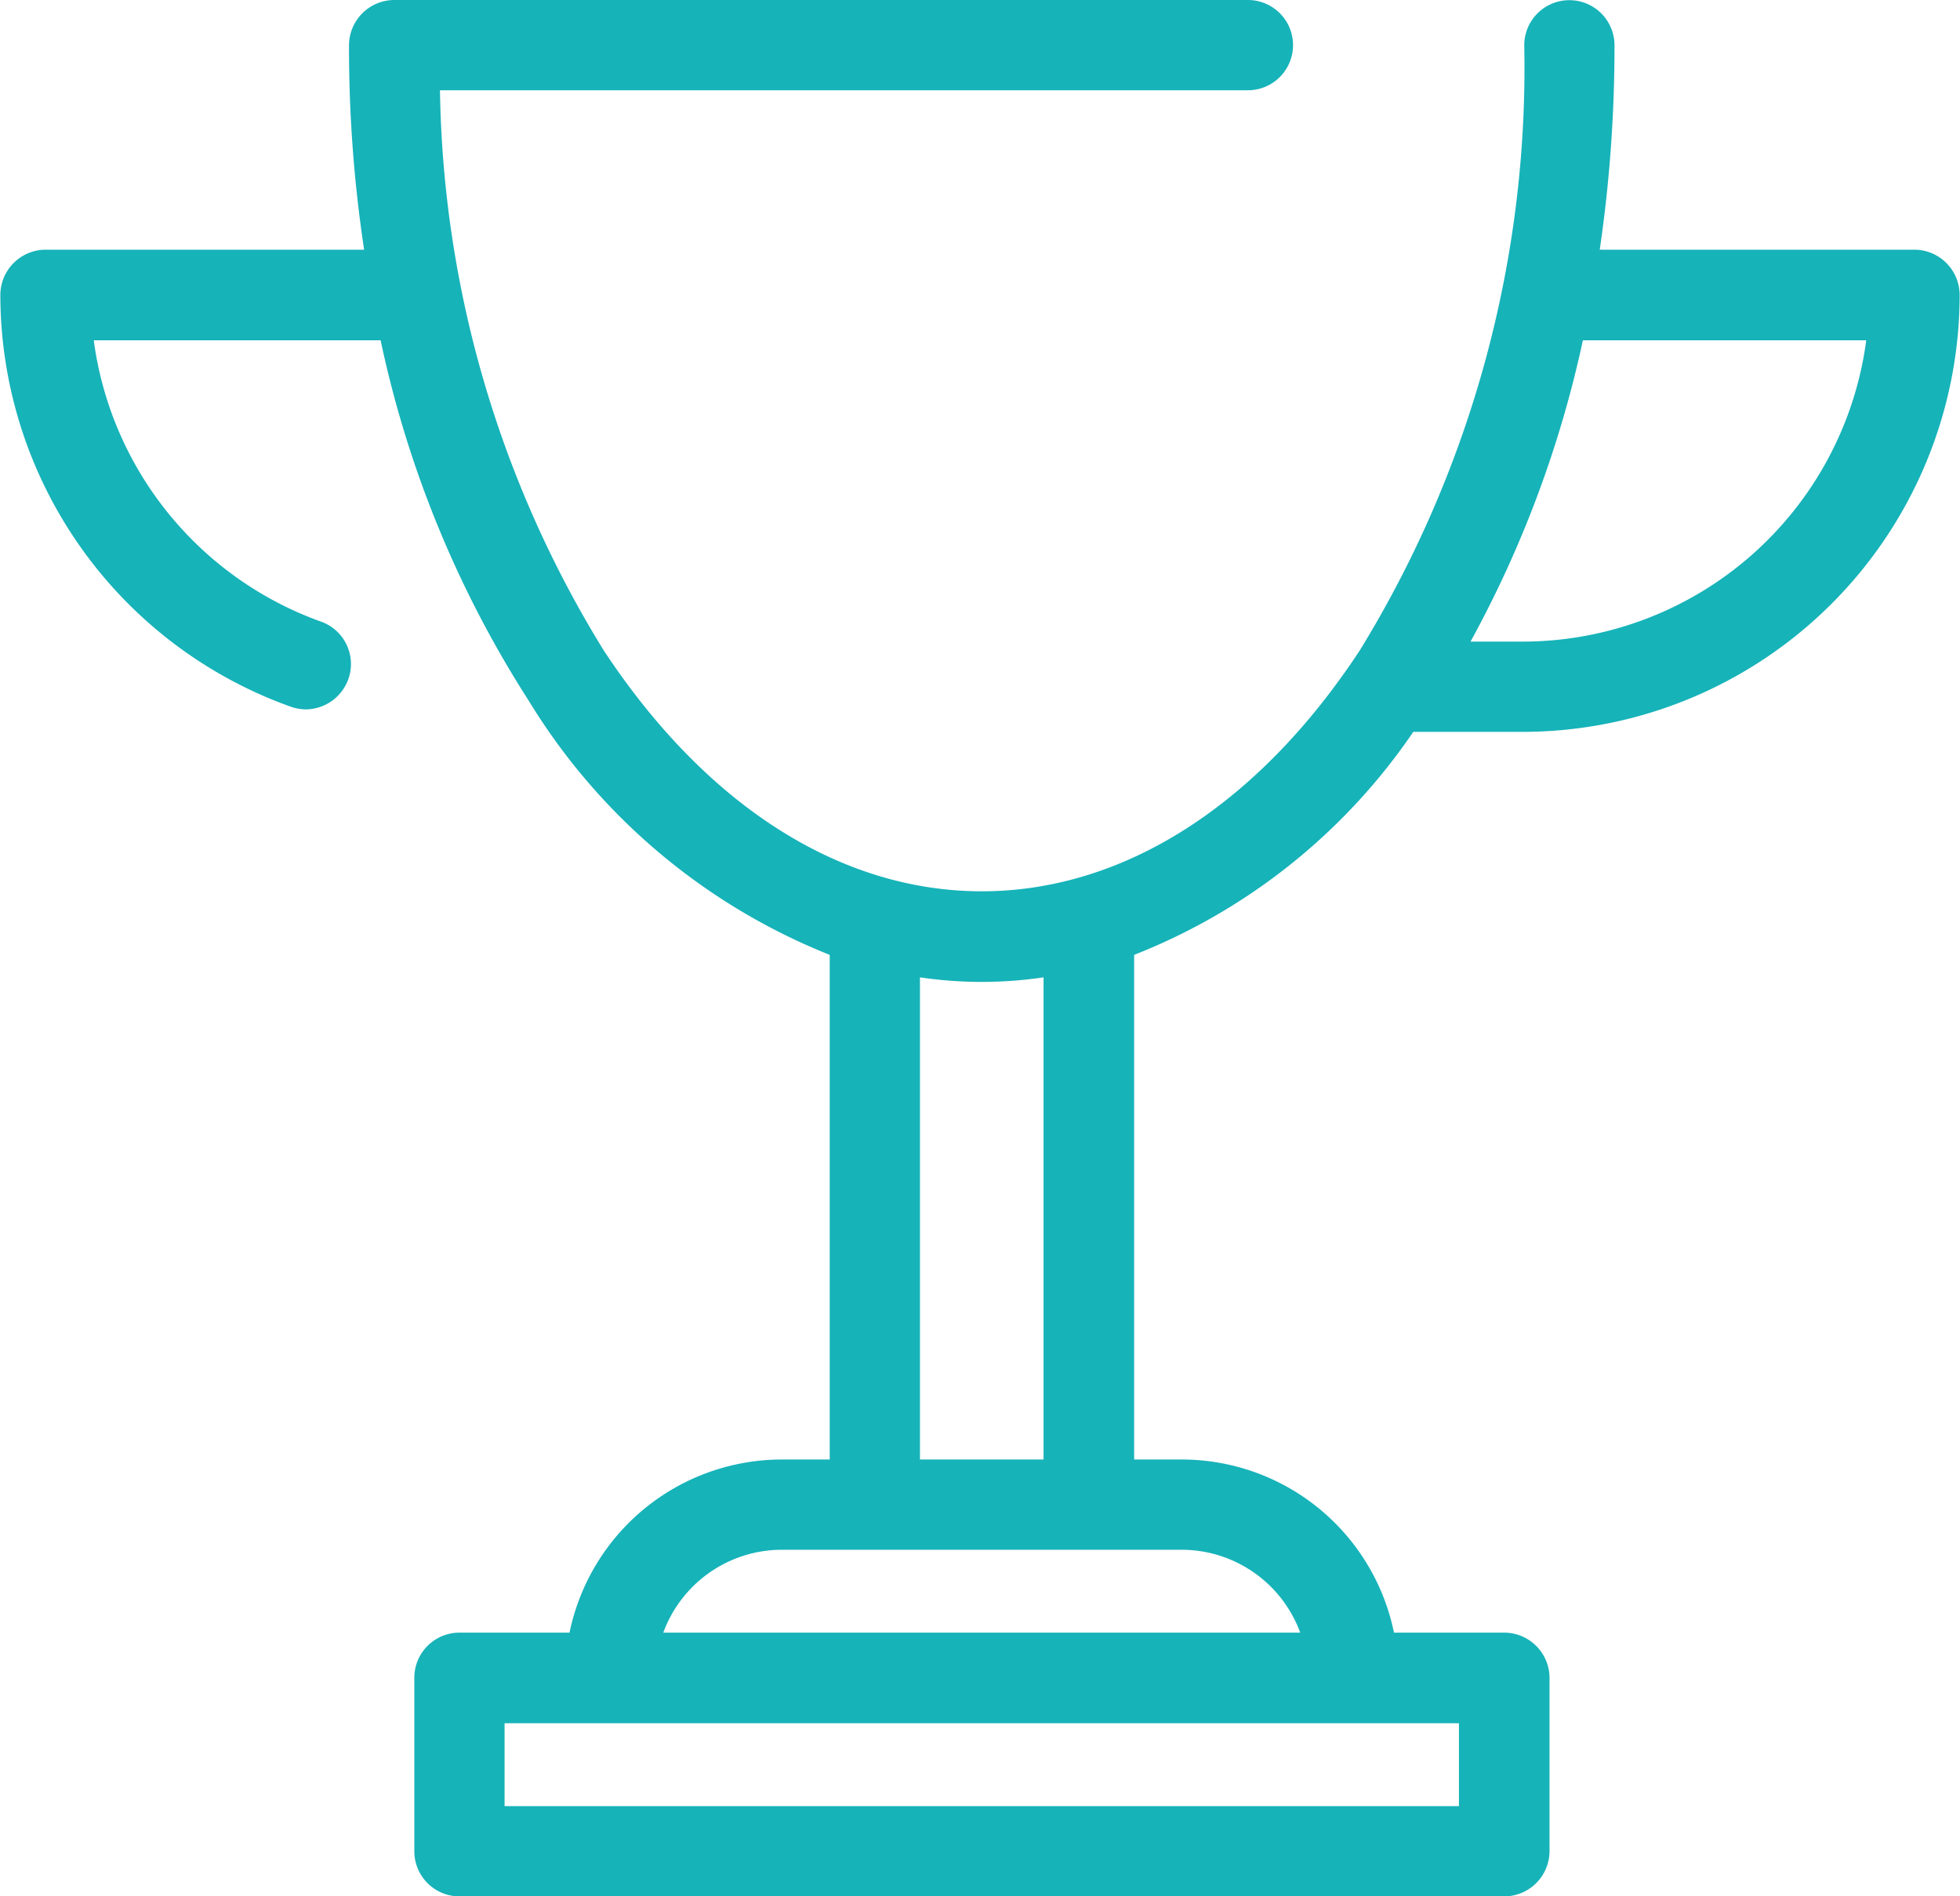 <svg xmlns="http://www.w3.org/2000/svg" width="55.82" height="54" viewBox="0 0 55.82 54">
  <defs>
    <style>
      .cls-1 {
        fill: #16b3b9;
        fill-rule: evenodd;
      }
    </style>
  </defs>
  <path id="Form_10" data-name="Form 10" class="cls-1" d="M1074.34,1661.84h3.12a12.453,12.453,0,0,0,12.44-12.44,1.293,1.293,0,0,0-1.29-1.29h-8.96a39.769,39.769,0,0,0,.42-5.82,1.285,1.285,0,1,0-2.57,0,31.663,31.663,0,0,1-4.69,17.24c-2.91,4.42-6.74,6.85-10.76,6.85s-7.84-2.43-10.76-6.85a31.241,31.241,0,0,1-4.67-15.96h23.01a1.285,1.285,0,0,0,0-2.57h-24.31a1.293,1.293,0,0,0-1.29,1.29,38.426,38.426,0,0,0,.43,5.82h-9.07a1.293,1.293,0,0,0-1.29,1.29,12.464,12.464,0,0,0,8.26,11.72,1.364,1.364,0,0,0,.44.08,1.3,1.3,0,0,0,1.21-.86,1.281,1.281,0,0,0-.78-1.64,9.9,9.9,0,0,1-6.47-8.01h8.17a30.8,30.8,0,0,0,4.21,10.25,17.726,17.726,0,0,0,8.58,7.25v14.37h-1.37a6.177,6.177,0,0,0-6.04,4.93h-3.14a1.285,1.285,0,0,0-1.28,1.29v4.93a1.285,1.285,0,0,0,1.28,1.29h29.76a1.293,1.293,0,0,0,1.29-1.29v-4.93a1.293,1.293,0,0,0-1.29-1.29h-3.14a6.169,6.169,0,0,0-6.04-4.93h-1.36v-14.37A17.248,17.248,0,0,0,1074.34,1661.84Zm12.9-11.15a9.877,9.877,0,0,1-9.78,8.58h-1.49a31.717,31.717,0,0,0,3.2-8.58h8.07Zm-11.6,41.74h-27.18v-2.36h27.18v2.36h0Zm-4.52-4.94h-18.14a3.6,3.6,0,0,1,3.37-2.36h11.4A3.6,3.6,0,0,1,1071.12,1687.49Zm-7.31-4.93h-3.52v-13.73a11.979,11.979,0,0,0,3.52,0v13.73h0Z" transform="translate(-1034.09 -1641)"/>
</svg>
